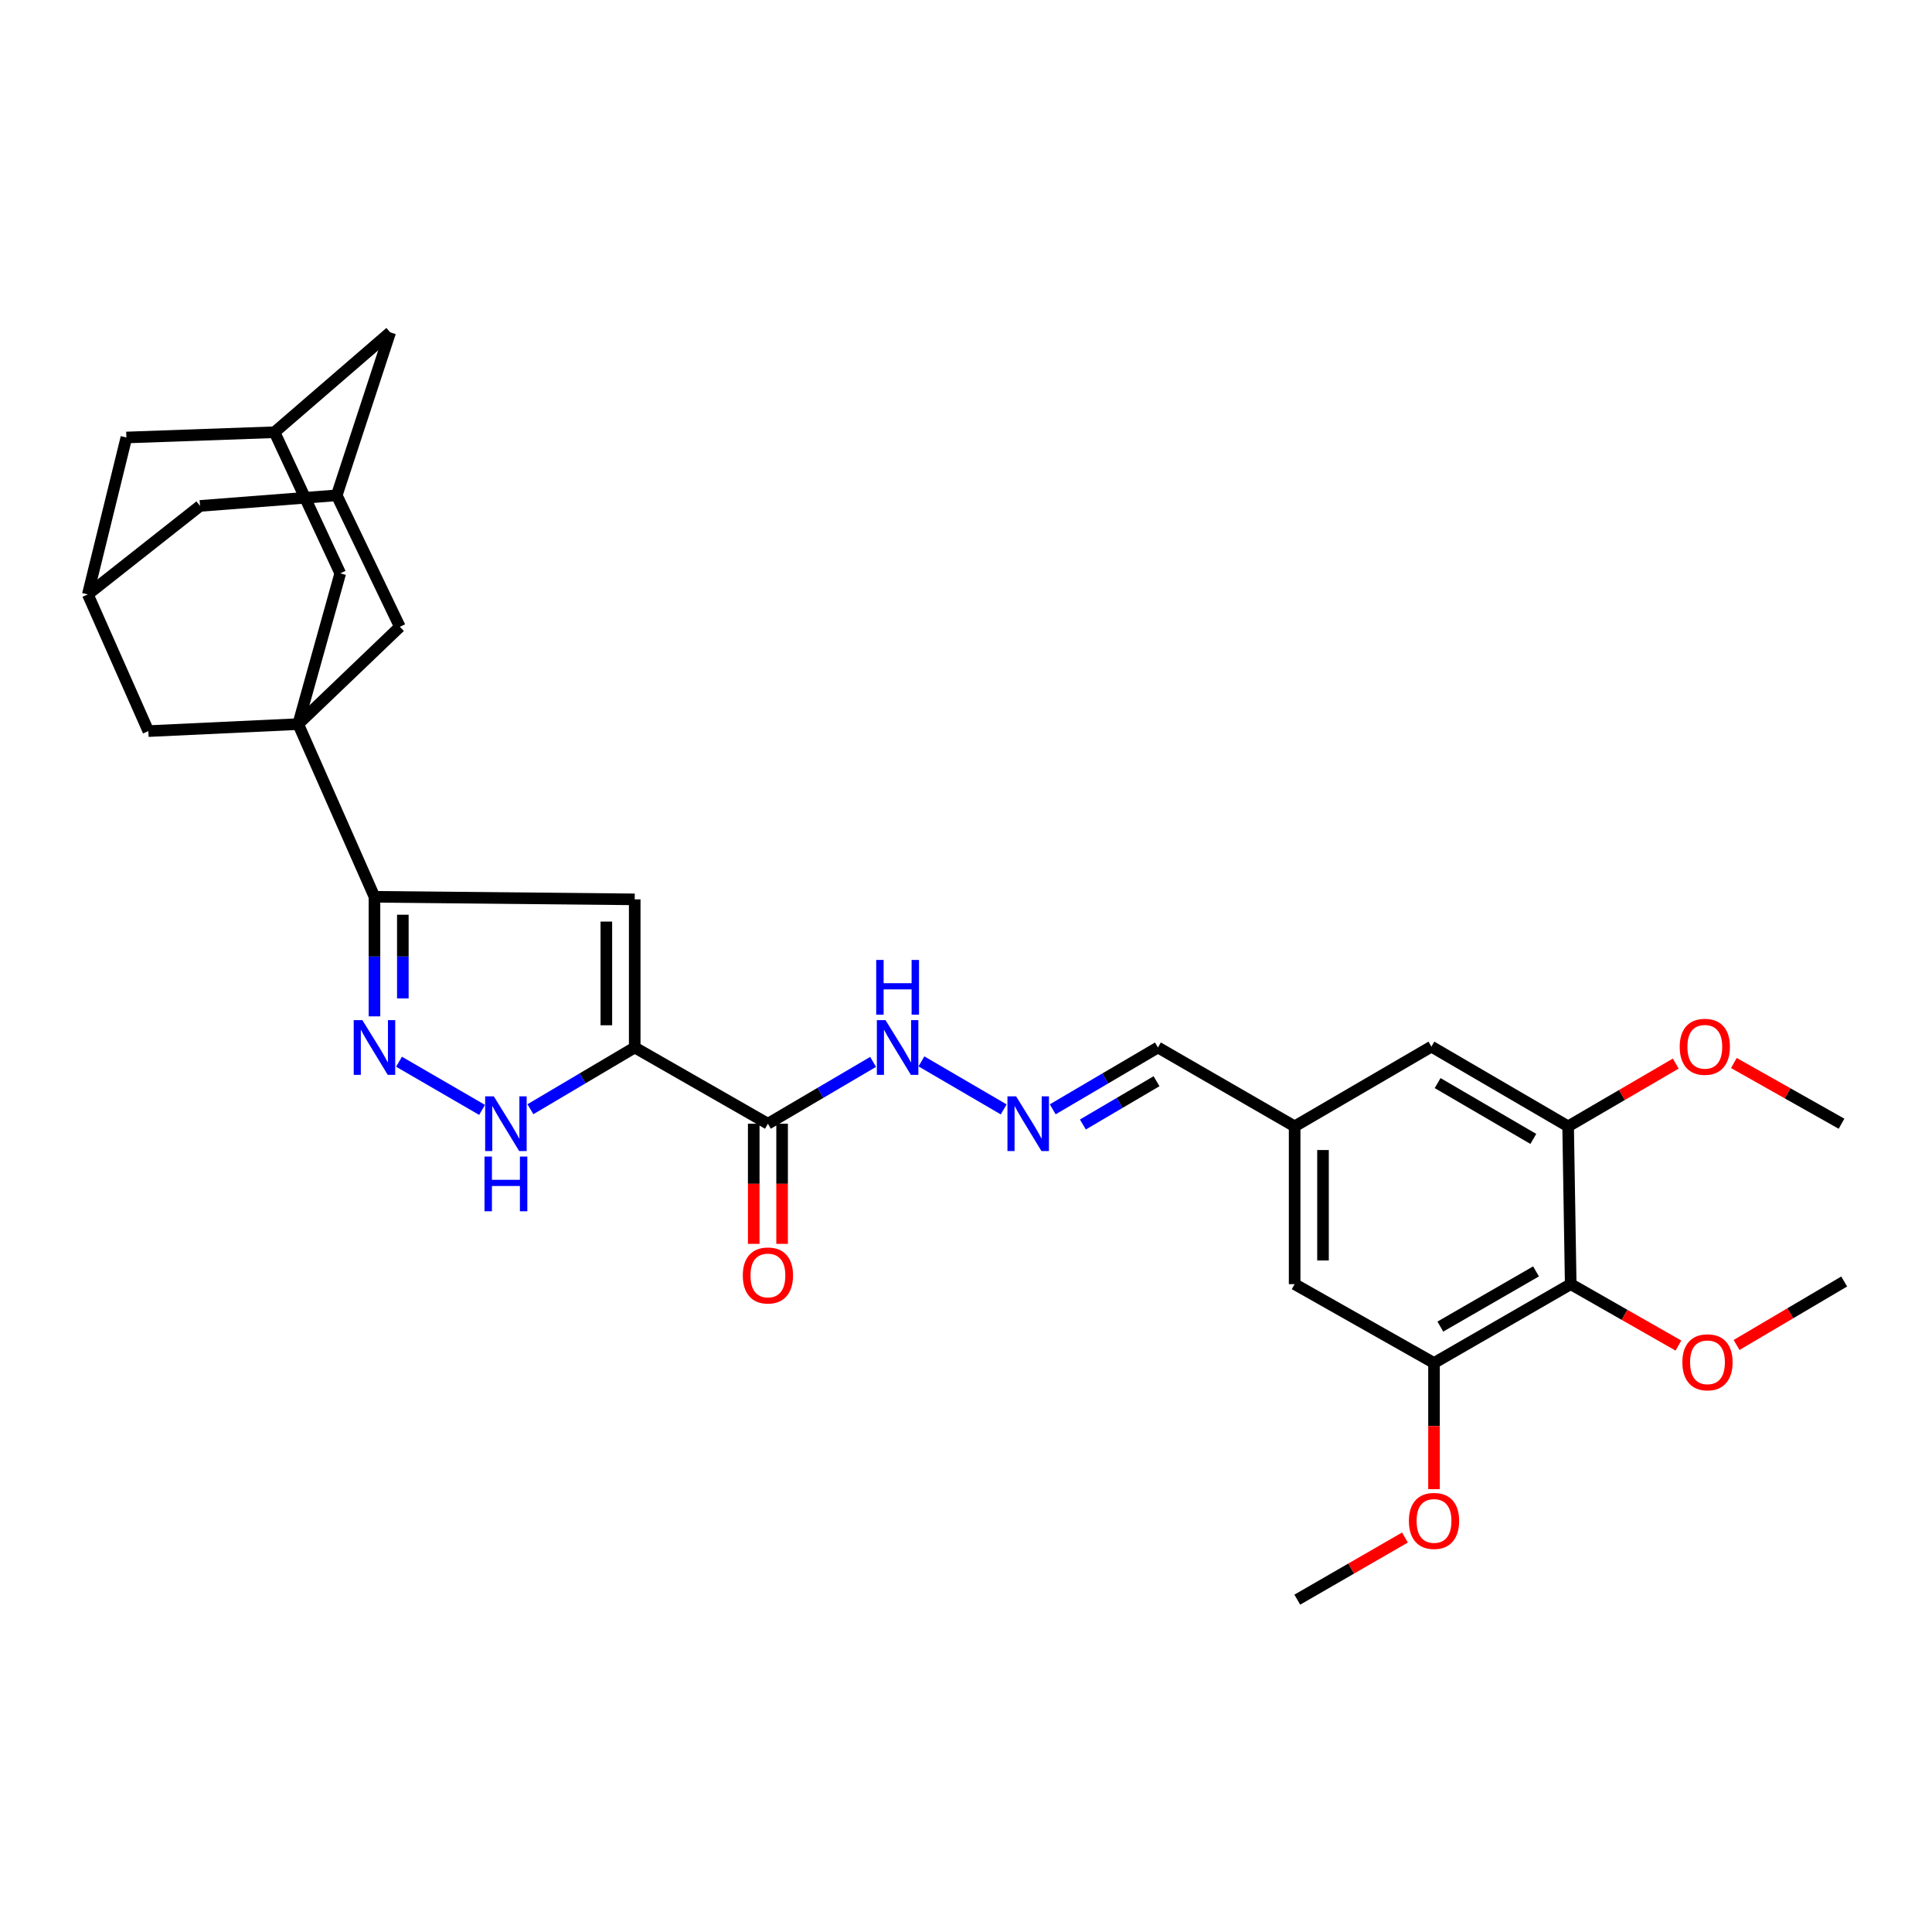<?xml version='1.0' encoding='iso-8859-1'?>
<svg version='1.1' baseProfile='full'
              xmlns='http://www.w3.org/2000/svg'
                      xmlns:rdkit='http://www.rdkit.org/xml'
                      xmlns:xlink='http://www.w3.org/1999/xlink'
                  xml:space='preserve'
width='1000px' height='1000px' viewBox='0 0 1000 1000'>
<!-- END OF HEADER -->
<rect style='opacity:1.0;fill:#FFFFFF;stroke:none' width='1000' height='1000' x='0' y='0'> </rect>
<path class='bond-1' d='M 328.528,542.177 L 328.528,465.508' style='fill:none;fill-rule:evenodd;stroke:#000000;stroke-width:6px;stroke-linecap:butt;stroke-linejoin:miter;stroke-opacity:1' />
<path class='bond-1' d='M 313.843,530.676 L 313.843,477.008' style='fill:none;fill-rule:evenodd;stroke:#000000;stroke-width:6px;stroke-linecap:butt;stroke-linejoin:miter;stroke-opacity:1' />
<path class='bond-4' d='M 328.528,542.177 L 301.533,558.155' style='fill:none;fill-rule:evenodd;stroke:#000000;stroke-width:6px;stroke-linecap:butt;stroke-linejoin:miter;stroke-opacity:1' />
<path class='bond-4' d='M 301.533,558.155 L 274.538,574.133' style='fill:none;fill-rule:evenodd;stroke:#0000FF;stroke-width:6px;stroke-linecap:butt;stroke-linejoin:miter;stroke-opacity:1' />
<path class='bond-5' d='M 328.528,542.177 L 397.471,581.637' style='fill:none;fill-rule:evenodd;stroke:#000000;stroke-width:6px;stroke-linecap:butt;stroke-linejoin:miter;stroke-opacity:1' />
<path class='bond-0' d='M 154.347,374.8 L 193.823,464.178' style='fill:none;fill-rule:evenodd;stroke:#000000;stroke-width:6px;stroke-linecap:butt;stroke-linejoin:miter;stroke-opacity:1' />
<path class='bond-9' d='M 154.347,374.8 L 176.113,296.761' style='fill:none;fill-rule:evenodd;stroke:#000000;stroke-width:6px;stroke-linecap:butt;stroke-linejoin:miter;stroke-opacity:1' />
<path class='bond-10' d='M 154.347,374.8 L 206.966,324.432' style='fill:none;fill-rule:evenodd;stroke:#000000;stroke-width:6px;stroke-linecap:butt;stroke-linejoin:miter;stroke-opacity:1' />
<path class='bond-11' d='M 154.347,374.8 L 76.781,378.422' style='fill:none;fill-rule:evenodd;stroke:#000000;stroke-width:6px;stroke-linecap:butt;stroke-linejoin:miter;stroke-opacity:1' />
<path class='bond-2' d='M 328.528,465.508 L 193.823,464.178' style='fill:none;fill-rule:evenodd;stroke:#000000;stroke-width:6px;stroke-linecap:butt;stroke-linejoin:miter;stroke-opacity:1' />
<path class='bond-31' d='M 193.823,464.178 L 193.823,495.123' style='fill:none;fill-rule:evenodd;stroke:#000000;stroke-width:6px;stroke-linecap:butt;stroke-linejoin:miter;stroke-opacity:1' />
<path class='bond-31' d='M 193.823,495.123 L 193.823,526.067' style='fill:none;fill-rule:evenodd;stroke:#0000FF;stroke-width:6px;stroke-linecap:butt;stroke-linejoin:miter;stroke-opacity:1' />
<path class='bond-31' d='M 208.508,473.462 L 208.508,495.123' style='fill:none;fill-rule:evenodd;stroke:#000000;stroke-width:6px;stroke-linecap:butt;stroke-linejoin:miter;stroke-opacity:1' />
<path class='bond-31' d='M 208.508,495.123 L 208.508,516.783' style='fill:none;fill-rule:evenodd;stroke:#0000FF;stroke-width:6px;stroke-linecap:butt;stroke-linejoin:miter;stroke-opacity:1' />
<path class='bond-3' d='M 206.53,549.546 L 249.522,574.48' style='fill:none;fill-rule:evenodd;stroke:#0000FF;stroke-width:6px;stroke-linecap:butt;stroke-linejoin:miter;stroke-opacity:1' />
<path class='bond-16' d='M 397.471,581.637 L 424.693,565.635' style='fill:none;fill-rule:evenodd;stroke:#000000;stroke-width:6px;stroke-linecap:butt;stroke-linejoin:miter;stroke-opacity:1' />
<path class='bond-16' d='M 424.693,565.635 L 451.916,549.634' style='fill:none;fill-rule:evenodd;stroke:#0000FF;stroke-width:6px;stroke-linecap:butt;stroke-linejoin:miter;stroke-opacity:1' />
<path class='bond-19' d='M 390.129,581.637 L 390.129,612.728' style='fill:none;fill-rule:evenodd;stroke:#000000;stroke-width:6px;stroke-linecap:butt;stroke-linejoin:miter;stroke-opacity:1' />
<path class='bond-19' d='M 390.129,612.728 L 390.129,643.818' style='fill:none;fill-rule:evenodd;stroke:#FF0000;stroke-width:6px;stroke-linecap:butt;stroke-linejoin:miter;stroke-opacity:1' />
<path class='bond-19' d='M 404.813,581.637 L 404.813,612.728' style='fill:none;fill-rule:evenodd;stroke:#000000;stroke-width:6px;stroke-linecap:butt;stroke-linejoin:miter;stroke-opacity:1' />
<path class='bond-19' d='M 404.813,612.728 L 404.813,643.818' style='fill:none;fill-rule:evenodd;stroke:#FF0000;stroke-width:6px;stroke-linecap:butt;stroke-linejoin:miter;stroke-opacity:1' />
<path class='bond-6' d='M 812.997,664.669 L 742.243,705.483' style='fill:none;fill-rule:evenodd;stroke:#000000;stroke-width:6px;stroke-linecap:butt;stroke-linejoin:miter;stroke-opacity:1' />
<path class='bond-6' d='M 795.046,658.071 L 745.518,686.641' style='fill:none;fill-rule:evenodd;stroke:#000000;stroke-width:6px;stroke-linecap:butt;stroke-linejoin:miter;stroke-opacity:1' />
<path class='bond-25' d='M 812.997,664.669 L 840.875,680.568' style='fill:none;fill-rule:evenodd;stroke:#000000;stroke-width:6px;stroke-linecap:butt;stroke-linejoin:miter;stroke-opacity:1' />
<path class='bond-25' d='M 840.875,680.568 L 868.754,696.467' style='fill:none;fill-rule:evenodd;stroke:#FF0000;stroke-width:6px;stroke-linecap:butt;stroke-linejoin:miter;stroke-opacity:1' />
<path class='bond-35' d='M 812.997,664.669 L 811.659,583.007' style='fill:none;fill-rule:evenodd;stroke:#000000;stroke-width:6px;stroke-linecap:butt;stroke-linejoin:miter;stroke-opacity:1' />
<path class='bond-7' d='M 742.243,705.483 L 670.102,664.669' style='fill:none;fill-rule:evenodd;stroke:#000000;stroke-width:6px;stroke-linecap:butt;stroke-linejoin:miter;stroke-opacity:1' />
<path class='bond-26' d='M 742.243,705.483 L 742.243,738.133' style='fill:none;fill-rule:evenodd;stroke:#000000;stroke-width:6px;stroke-linecap:butt;stroke-linejoin:miter;stroke-opacity:1' />
<path class='bond-26' d='M 742.243,738.133 L 742.243,770.782' style='fill:none;fill-rule:evenodd;stroke:#FF0000;stroke-width:6px;stroke-linecap:butt;stroke-linejoin:miter;stroke-opacity:1' />
<path class='bond-8' d='M 811.659,583.007 L 740.897,541.736' style='fill:none;fill-rule:evenodd;stroke:#000000;stroke-width:6px;stroke-linecap:butt;stroke-linejoin:miter;stroke-opacity:1' />
<path class='bond-8' d='M 793.646,589.501 L 744.113,560.611' style='fill:none;fill-rule:evenodd;stroke:#000000;stroke-width:6px;stroke-linecap:butt;stroke-linejoin:miter;stroke-opacity:1' />
<path class='bond-27' d='M 811.659,583.007 L 839.512,566.76' style='fill:none;fill-rule:evenodd;stroke:#000000;stroke-width:6px;stroke-linecap:butt;stroke-linejoin:miter;stroke-opacity:1' />
<path class='bond-27' d='M 839.512,566.76 L 867.365,550.514' style='fill:none;fill-rule:evenodd;stroke:#FF0000;stroke-width:6px;stroke-linecap:butt;stroke-linejoin:miter;stroke-opacity:1' />
<path class='bond-15' d='M 176.113,296.761 L 142.102,223.722' style='fill:none;fill-rule:evenodd;stroke:#000000;stroke-width:6px;stroke-linecap:butt;stroke-linejoin:miter;stroke-opacity:1' />
<path class='bond-14' d='M 206.966,324.432 L 174.293,256.379' style='fill:none;fill-rule:evenodd;stroke:#000000;stroke-width:6px;stroke-linecap:butt;stroke-linejoin:miter;stroke-opacity:1' />
<path class='bond-13' d='M 76.781,378.422 L 45.455,307.668' style='fill:none;fill-rule:evenodd;stroke:#000000;stroke-width:6px;stroke-linecap:butt;stroke-linejoin:miter;stroke-opacity:1' />
<path class='bond-12' d='M 519.503,574.225 L 476.932,549.374' style='fill:none;fill-rule:evenodd;stroke:#0000FF;stroke-width:6px;stroke-linecap:butt;stroke-linejoin:miter;stroke-opacity:1' />
<path class='bond-24' d='M 544.887,574.181 L 572.117,558.179' style='fill:none;fill-rule:evenodd;stroke:#0000FF;stroke-width:6px;stroke-linecap:butt;stroke-linejoin:miter;stroke-opacity:1' />
<path class='bond-24' d='M 572.117,558.179 L 599.348,542.177' style='fill:none;fill-rule:evenodd;stroke:#000000;stroke-width:6px;stroke-linecap:butt;stroke-linejoin:miter;stroke-opacity:1' />
<path class='bond-24' d='M 560.496,582.041 L 579.557,570.839' style='fill:none;fill-rule:evenodd;stroke:#0000FF;stroke-width:6px;stroke-linecap:butt;stroke-linejoin:miter;stroke-opacity:1' />
<path class='bond-24' d='M 579.557,570.839 L 598.618,559.637' style='fill:none;fill-rule:evenodd;stroke:#000000;stroke-width:6px;stroke-linecap:butt;stroke-linejoin:miter;stroke-opacity:1' />
<path class='bond-21' d='M 45.455,307.668 L 65.417,226.447' style='fill:none;fill-rule:evenodd;stroke:#000000;stroke-width:6px;stroke-linecap:butt;stroke-linejoin:miter;stroke-opacity:1' />
<path class='bond-23' d='M 45.455,307.668 L 103.539,261.861' style='fill:none;fill-rule:evenodd;stroke:#000000;stroke-width:6px;stroke-linecap:butt;stroke-linejoin:miter;stroke-opacity:1' />
<path class='bond-22' d='M 174.293,256.379 L 201.965,172.017' style='fill:none;fill-rule:evenodd;stroke:#000000;stroke-width:6px;stroke-linecap:butt;stroke-linejoin:miter;stroke-opacity:1' />
<path class='bond-32' d='M 174.293,256.379 L 103.539,261.861' style='fill:none;fill-rule:evenodd;stroke:#000000;stroke-width:6px;stroke-linecap:butt;stroke-linejoin:miter;stroke-opacity:1' />
<path class='bond-33' d='M 142.102,223.722 L 65.417,226.447' style='fill:none;fill-rule:evenodd;stroke:#000000;stroke-width:6px;stroke-linecap:butt;stroke-linejoin:miter;stroke-opacity:1' />
<path class='bond-34' d='M 142.102,223.722 L 201.965,172.017' style='fill:none;fill-rule:evenodd;stroke:#000000;stroke-width:6px;stroke-linecap:butt;stroke-linejoin:miter;stroke-opacity:1' />
<path class='bond-17' d='M 740.897,541.736 L 670.102,583.007' style='fill:none;fill-rule:evenodd;stroke:#000000;stroke-width:6px;stroke-linecap:butt;stroke-linejoin:miter;stroke-opacity:1' />
<path class='bond-18' d='M 670.102,664.669 L 670.102,583.007' style='fill:none;fill-rule:evenodd;stroke:#000000;stroke-width:6px;stroke-linecap:butt;stroke-linejoin:miter;stroke-opacity:1' />
<path class='bond-18' d='M 684.786,652.419 L 684.786,595.256' style='fill:none;fill-rule:evenodd;stroke:#000000;stroke-width:6px;stroke-linecap:butt;stroke-linejoin:miter;stroke-opacity:1' />
<path class='bond-20' d='M 670.102,583.007 L 599.348,542.177' style='fill:none;fill-rule:evenodd;stroke:#000000;stroke-width:6px;stroke-linecap:butt;stroke-linejoin:miter;stroke-opacity:1' />
<path class='bond-28' d='M 898.845,696.161 L 926.695,679.729' style='fill:none;fill-rule:evenodd;stroke:#FF0000;stroke-width:6px;stroke-linecap:butt;stroke-linejoin:miter;stroke-opacity:1' />
<path class='bond-28' d='M 926.695,679.729 L 954.545,663.298' style='fill:none;fill-rule:evenodd;stroke:#000000;stroke-width:6px;stroke-linecap:butt;stroke-linejoin:miter;stroke-opacity:1' />
<path class='bond-29' d='M 727.2,795.825 L 699.336,811.904' style='fill:none;fill-rule:evenodd;stroke:#FF0000;stroke-width:6px;stroke-linecap:butt;stroke-linejoin:miter;stroke-opacity:1' />
<path class='bond-29' d='M 699.336,811.904 L 671.472,827.983' style='fill:none;fill-rule:evenodd;stroke:#000000;stroke-width:6px;stroke-linecap:butt;stroke-linejoin:miter;stroke-opacity:1' />
<path class='bond-30' d='M 897.443,550.212 L 925.305,565.925' style='fill:none;fill-rule:evenodd;stroke:#FF0000;stroke-width:6px;stroke-linecap:butt;stroke-linejoin:miter;stroke-opacity:1' />
<path class='bond-30' d='M 925.305,565.925 L 953.167,581.637' style='fill:none;fill-rule:evenodd;stroke:#000000;stroke-width:6px;stroke-linecap:butt;stroke-linejoin:miter;stroke-opacity:1' />
<path  class='atom-4' d='M 187.563 528.017
L 196.843 543.017
Q 197.763 544.497, 199.243 547.177
Q 200.723 549.857, 200.803 550.017
L 200.803 528.017
L 204.563 528.017
L 204.563 556.337
L 200.683 556.337
L 190.723 539.937
Q 189.563 538.017, 188.323 535.817
Q 187.123 533.617, 186.763 532.937
L 186.763 556.337
L 183.083 556.337
L 183.083 528.017
L 187.563 528.017
' fill='#0000FF'/>
<path  class='atom-5' d='M 255.601 567.477
L 264.881 582.477
Q 265.801 583.957, 267.281 586.637
Q 268.761 589.317, 268.841 589.477
L 268.841 567.477
L 272.601 567.477
L 272.601 595.797
L 268.721 595.797
L 258.761 579.397
Q 257.601 577.477, 256.361 575.277
Q 255.161 573.077, 254.801 572.397
L 254.801 595.797
L 251.121 595.797
L 251.121 567.477
L 255.601 567.477
' fill='#0000FF'/>
<path  class='atom-5' d='M 250.781 598.629
L 254.621 598.629
L 254.621 610.669
L 269.101 610.669
L 269.101 598.629
L 272.941 598.629
L 272.941 626.949
L 269.101 626.949
L 269.101 613.869
L 254.621 613.869
L 254.621 626.949
L 250.781 626.949
L 250.781 598.629
' fill='#0000FF'/>
<path  class='atom-13' d='M 525.939 567.477
L 535.219 582.477
Q 536.139 583.957, 537.619 586.637
Q 539.099 589.317, 539.179 589.477
L 539.179 567.477
L 542.939 567.477
L 542.939 595.797
L 539.059 595.797
L 529.099 579.397
Q 527.939 577.477, 526.699 575.277
Q 525.499 573.077, 525.139 572.397
L 525.139 595.797
L 521.459 595.797
L 521.459 567.477
L 525.939 567.477
' fill='#0000FF'/>
<path  class='atom-17' d='M 458.343 528.017
L 467.623 543.017
Q 468.543 544.497, 470.023 547.177
Q 471.503 549.857, 471.583 550.017
L 471.583 528.017
L 475.343 528.017
L 475.343 556.337
L 471.463 556.337
L 461.503 539.937
Q 460.343 538.017, 459.103 535.817
Q 457.903 533.617, 457.543 532.937
L 457.543 556.337
L 453.863 556.337
L 453.863 528.017
L 458.343 528.017
' fill='#0000FF'/>
<path  class='atom-17' d='M 453.523 496.865
L 457.363 496.865
L 457.363 508.905
L 471.843 508.905
L 471.843 496.865
L 475.683 496.865
L 475.683 525.185
L 471.843 525.185
L 471.843 512.105
L 457.363 512.105
L 457.363 525.185
L 453.523 525.185
L 453.523 496.865
' fill='#0000FF'/>
<path  class='atom-20' d='M 384.471 660.18
Q 384.471 653.38, 387.831 649.58
Q 391.191 645.78, 397.471 645.78
Q 403.751 645.78, 407.111 649.58
Q 410.471 653.38, 410.471 660.18
Q 410.471 667.06, 407.071 670.98
Q 403.671 674.86, 397.471 674.86
Q 391.231 674.86, 387.831 670.98
Q 384.471 667.1, 384.471 660.18
M 397.471 671.66
Q 401.791 671.66, 404.111 668.78
Q 406.471 665.86, 406.471 660.18
Q 406.471 654.62, 404.111 651.82
Q 401.791 648.98, 397.471 648.98
Q 393.151 648.98, 390.791 651.78
Q 388.471 654.58, 388.471 660.18
Q 388.471 665.9, 390.791 668.78
Q 393.151 671.66, 397.471 671.66
' fill='#FF0000'/>
<path  class='atom-26' d='M 870.791 705.122
Q 870.791 698.322, 874.151 694.522
Q 877.511 690.722, 883.791 690.722
Q 890.071 690.722, 893.431 694.522
Q 896.791 698.322, 896.791 705.122
Q 896.791 712.002, 893.391 715.922
Q 889.991 719.802, 883.791 719.802
Q 877.551 719.802, 874.151 715.922
Q 870.791 712.042, 870.791 705.122
M 883.791 716.602
Q 888.111 716.602, 890.431 713.722
Q 892.791 710.802, 892.791 705.122
Q 892.791 699.562, 890.431 696.762
Q 888.111 693.922, 883.791 693.922
Q 879.471 693.922, 877.111 696.722
Q 874.791 699.522, 874.791 705.122
Q 874.791 710.842, 877.111 713.722
Q 879.471 716.602, 883.791 716.602
' fill='#FF0000'/>
<path  class='atom-27' d='M 729.243 787.224
Q 729.243 780.424, 732.603 776.624
Q 735.963 772.824, 742.243 772.824
Q 748.523 772.824, 751.883 776.624
Q 755.243 780.424, 755.243 787.224
Q 755.243 794.104, 751.843 798.024
Q 748.443 801.904, 742.243 801.904
Q 736.003 801.904, 732.603 798.024
Q 729.243 794.144, 729.243 787.224
M 742.243 798.704
Q 746.563 798.704, 748.883 795.824
Q 751.243 792.904, 751.243 787.224
Q 751.243 781.664, 748.883 778.864
Q 746.563 776.024, 742.243 776.024
Q 737.923 776.024, 735.563 778.824
Q 733.243 781.624, 733.243 787.224
Q 733.243 792.944, 735.563 795.824
Q 737.923 798.704, 742.243 798.704
' fill='#FF0000'/>
<path  class='atom-28' d='M 869.413 541.816
Q 869.413 535.016, 872.773 531.216
Q 876.133 527.416, 882.413 527.416
Q 888.693 527.416, 892.053 531.216
Q 895.413 535.016, 895.413 541.816
Q 895.413 548.696, 892.013 552.616
Q 888.613 556.496, 882.413 556.496
Q 876.173 556.496, 872.773 552.616
Q 869.413 548.736, 869.413 541.816
M 882.413 553.296
Q 886.733 553.296, 889.053 550.416
Q 891.413 547.496, 891.413 541.816
Q 891.413 536.256, 889.053 533.456
Q 886.733 530.616, 882.413 530.616
Q 878.093 530.616, 875.733 533.416
Q 873.413 536.216, 873.413 541.816
Q 873.413 547.536, 875.733 550.416
Q 878.093 553.296, 882.413 553.296
' fill='#FF0000'/>
</svg>
